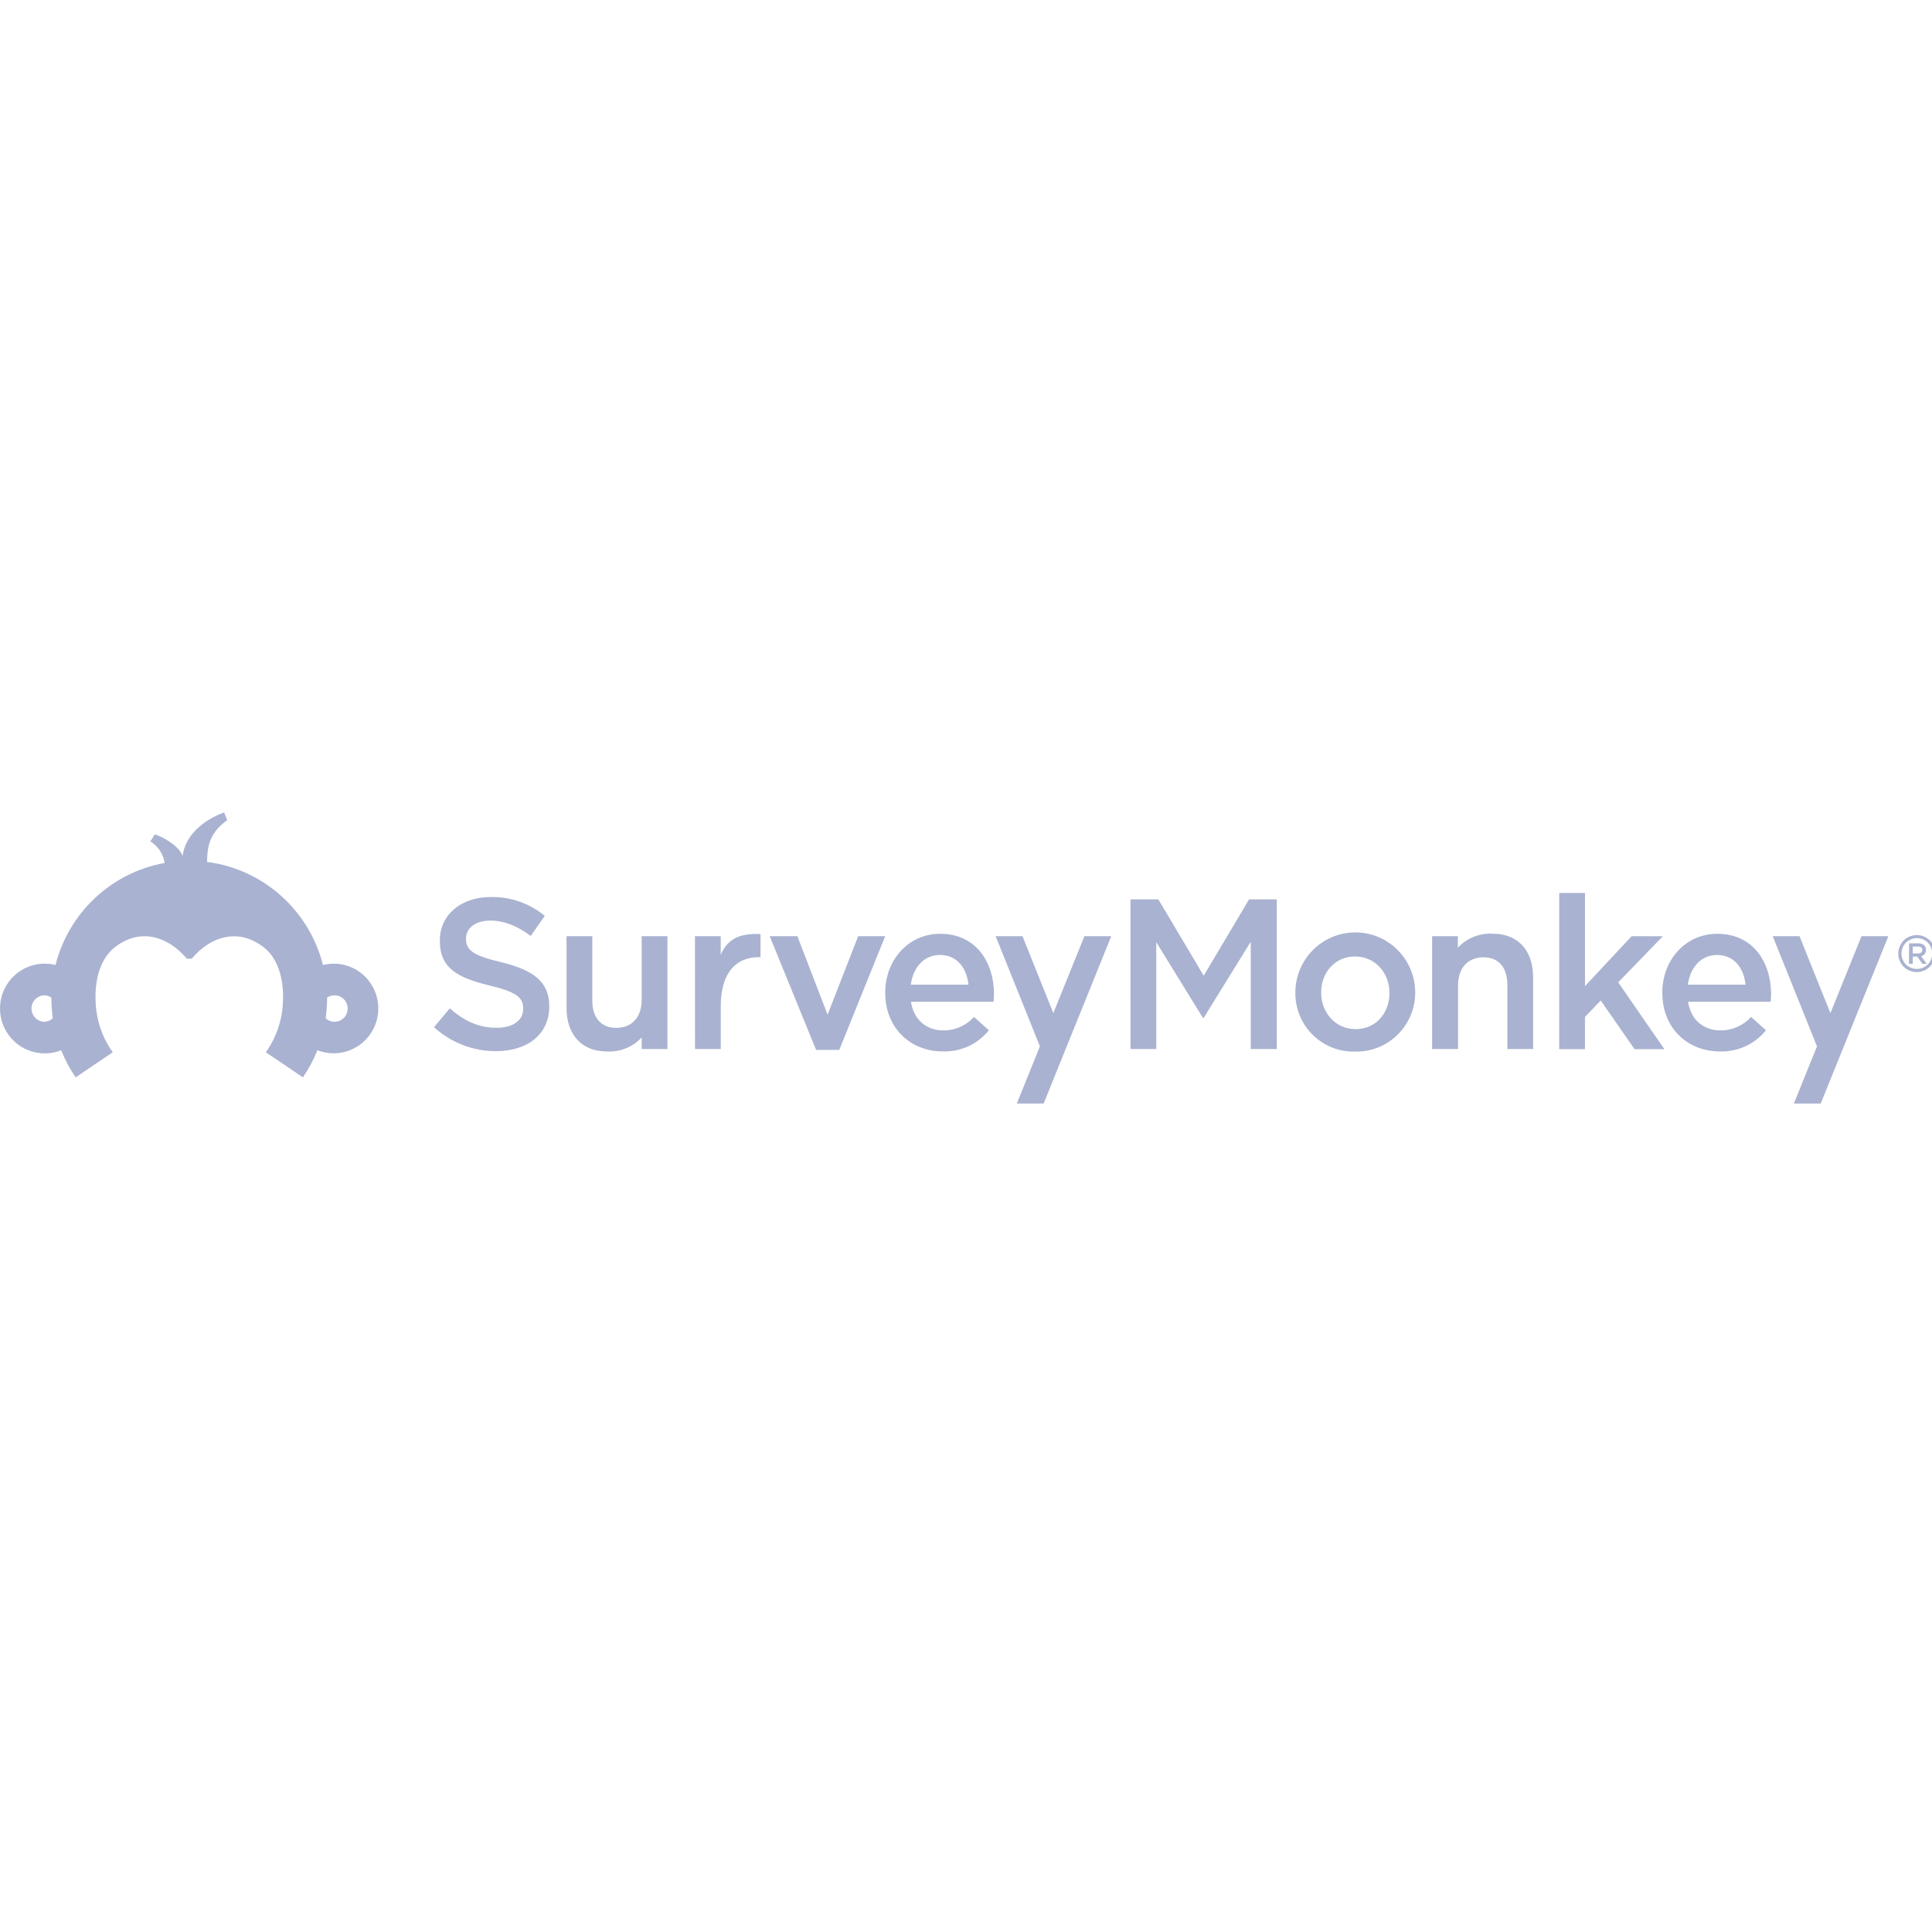 <?xml version="1.0" encoding="UTF-8"?>
<svg xmlns="http://www.w3.org/2000/svg" width="478" height="474" viewBox="0 0 478 474" fill="none">
  <g clip-path="url(#clip0)">
    <path d="M107.379 254.106L111.279 249.45C114.81 252.519 118.331 254.258 122.912 254.258C126.916 254.258 129.444 252.405 129.444 249.602V249.497C129.444 246.855 127.967 245.43 121.124 243.795C113.276 241.894 108.818 239.566 108.818 232.742V232.638C108.818 226.299 114.081 221.908 121.407 221.908C126.273 221.813 131.015 223.457 134.782 226.565L131.308 231.535C127.996 229.055 124.683 227.734 121.303 227.734C117.517 227.734 115.302 229.692 115.302 232.125V232.229C115.302 235.08 116.987 236.354 124.039 238.046C131.829 239.946 135.89 242.797 135.89 248.879V248.984C135.89 255.912 130.466 260.037 122.723 260.037C117.044 260.056 111.572 257.937 107.379 254.106Z" fill="#A9B2D0"></path>
    <path d="M140.167 249.355V231.592H146.538V247.454C146.538 251.787 148.696 254.277 152.492 254.277C156.288 254.277 158.758 251.683 158.758 247.34V231.592H165.129V259.505H158.758V256.653C156.524 259.048 153.335 260.322 150.069 260.113C143.803 260.084 140.167 255.826 140.167 249.355Z" fill="#A9B2D0"></path>
    <path d="M171.945 231.592H178.315V236.249C180.048 232.067 183.266 230.851 188.16 231.069V236.771H187.791C182.206 236.771 178.325 240.516 178.325 248.917V259.504H171.954L171.945 231.592Z" fill="#A9B2D0"></path>
    <path d="M190.431 231.592H197.274L204.752 251.018L212.325 231.592H219.008L207.649 259.723H201.913L190.431 231.592Z" fill="#A9B2D0"></path>
    <path d="M219.017 245.649V245.544C219.017 237.561 224.696 231.003 232.6 231.003C241.451 231.003 245.928 237.979 245.928 246.019C245.928 246.599 245.871 247.179 245.824 247.816H225.387C226.068 252.358 229.287 254.905 233.395 254.905C236.282 254.934 239.037 253.717 240.968 251.569L244.659 254.877C241.895 258.307 237.692 260.237 233.3 260.104C225.235 260.132 219.017 254.268 219.017 245.649ZM239.604 243.586C239.188 239.462 236.765 236.24 232.553 236.24C228.653 236.24 225.927 239.252 225.34 243.586H239.604Z" fill="#A9B2D0"></path>
    <path d="M279.693 222.498H286.594L297.811 241.372L309.028 222.498H315.89V259.505H309.454V232.962L297.811 251.788H297.602L286.073 233.066V259.505H279.703L279.693 222.498Z" fill="#A9B2D0"></path>
    <path d="M320.49 245.706V245.601C320.461 237.38 327.078 230.699 335.266 230.661C343.454 230.633 350.108 237.276 350.137 245.497V245.601C350.108 253.66 343.577 260.179 335.54 260.141C335.436 260.141 335.332 260.141 335.237 260.141C327.296 260.35 320.698 254.05 320.49 246.086C320.49 245.953 320.49 245.829 320.49 245.706ZM343.766 245.706V245.601C343.766 240.688 340.235 236.61 335.247 236.61C330.258 236.61 326.87 240.631 326.87 245.497V245.601C326.87 250.467 330.4 254.591 335.389 254.591C340.5 254.591 343.766 250.514 343.766 245.706Z" fill="#A9B2D0"></path>
    <path d="M385.774 220.911H392.146V243.957L403.676 231.602H411.416L400.362 243.007L411.789 259.553H404.413L396.038 247.502L392.135 251.569V259.553H385.766L385.774 220.911Z" fill="#A9B2D0"></path>
    <path d="M411.275 245.649V245.544C411.275 237.561 416.956 231.003 424.86 231.003C433.711 231.003 438.187 237.979 438.187 246.019C438.187 246.599 438.13 247.179 438.081 247.816H417.644C418.328 252.358 421.547 254.905 425.655 254.905C428.543 254.934 431.294 253.717 433.228 251.569L436.918 254.877C434.155 258.307 429.952 260.237 425.56 260.104C417.484 260.132 411.275 254.268 411.275 245.649ZM431.864 243.586C431.446 239.462 429.025 236.24 424.811 236.24C420.912 236.24 418.184 239.252 417.598 243.586H431.864Z" fill="#A9B2D0"></path>
    <path d="M268.305 231.592L260.609 250.628L252.971 231.592H246.335L257.287 258.858L251.57 273H258.205L274.941 231.592H268.305Z" fill="#A9B2D0"></path>
    <path d="M474.281 232.068C473.616 232.068 472.966 232.239 472.389 232.562C471.781 232.885 471.279 233.379 470.949 233.978C470.626 234.558 470.447 235.214 470.436 235.879C470.436 236.544 470.607 237.2 470.941 237.78C471.272 238.378 471.762 238.873 472.358 239.196C473.533 239.87 474.973 239.87 476.147 239.196C476.74 238.863 477.226 238.378 477.557 237.78C478.218 236.601 478.218 235.157 477.557 233.978C477.226 233.379 476.732 232.885 476.128 232.562C475.55 232.239 474.897 232.068 474.232 232.068H474.281ZM474.232 231.308C475.018 231.317 475.794 231.517 476.478 231.906C477.207 232.286 477.8 232.876 478.191 233.598C479.012 235.014 479.012 236.763 478.191 238.179C477.792 238.892 477.207 239.481 476.497 239.88C475.805 240.27 475.018 240.479 474.224 240.479C473.43 240.479 472.643 240.27 471.944 239.88C471.234 239.481 470.645 238.892 470.249 238.179C469.862 237.485 469.653 236.706 469.653 235.908C469.653 235.1 469.862 234.301 470.268 233.608C470.656 232.885 471.253 232.296 471.971 231.916C472.662 231.526 473.438 231.327 474.224 231.317" fill="#A9B2D0"></path>
    <path d="M472.339 233.36H474.619C475.158 233.332 475.69 233.512 476.097 233.874C476.382 234.178 476.534 234.577 476.522 234.985C476.553 235.727 476.04 236.392 475.31 236.544L476.693 238.445H475.626L474.364 236.648H473.239V238.445H472.293L472.339 233.36ZM474.554 235.869C475.196 235.869 475.607 235.527 475.607 235.014C475.607 234.463 475.208 234.159 474.546 234.159H473.239V235.869H474.554Z" fill="#A9B2D0"></path>
    <path d="M460.562 231.592L452.867 250.628L445.221 231.592H438.594L449.546 258.858L443.826 273H450.465L467.201 231.592H460.562Z" fill="#A9B2D0"></path>
    <path d="M379.31 241.742V259.504H372.94V243.642C372.912 239.309 370.791 236.819 367.005 236.819C363.219 236.819 360.739 239.413 360.739 243.747V259.504H354.321V231.592H360.691V234.443C362.925 232.048 366.115 230.775 369.381 230.984C375.647 231.003 379.31 235.232 379.31 241.742Z" fill="#A9B2D0"></path>
    <path d="M82.551 238.397C81.661 238.397 80.771 238.511 79.91 238.729C76.616 225.738 66.071 215.864 52.932 213.488C52.346 213.383 51.816 213.307 51.219 213.231C51.314 210 51.465 206.265 56.208 202.901L55.46 201C55.46 201 46.231 203.851 45.161 211.806C44.697 209.648 40.428 206.949 38.27 206.436L37.21 208.156C39.122 209.316 40.409 211.273 40.722 213.488C27.574 215.864 17.029 225.729 13.735 238.72C7.809 237.237 1.808 240.849 0.331 246.798C-1.145 252.747 2.452 258.773 8.377 260.255C10.621 260.816 12.978 260.664 15.136 259.809C16.082 262.175 17.285 264.427 18.723 266.518L27.896 260.312L27.82 260.208C25.264 256.587 23.816 252.291 23.664 247.853C23.39 242.797 24.611 237.769 27.839 234.814C34.465 229.112 41.697 231.725 46.221 237.161H47.442C51.967 231.725 59.19 229.14 65.825 234.814C69.043 237.769 70.274 242.797 69.999 247.853C69.848 252.291 68.4 256.587 65.844 260.208L65.768 260.312L74.94 266.518C76.379 264.427 77.581 262.175 78.528 259.809C84.207 262.042 90.615 259.219 92.84 253.517C95.065 247.815 92.253 241.381 86.574 239.147C85.296 238.644 83.942 238.387 82.579 238.387L82.551 238.397ZM10.876 252.766C9.078 252.671 7.696 251.122 7.79 249.317C7.876 247.644 9.21 246.314 10.876 246.219C11.529 246.219 12.164 246.418 12.703 246.789C12.732 248.509 12.845 250.22 13.053 251.93C12.447 252.472 11.671 252.766 10.876 252.766ZM82.768 252.766C81.964 252.766 81.188 252.472 80.591 251.93C80.8 250.22 80.913 248.509 80.942 246.789C82.428 245.772 84.453 246.162 85.466 247.663C85.835 248.205 86.025 248.851 86.025 249.507C86.015 251.312 84.558 252.776 82.768 252.766C82.759 252.766 82.759 252.766 82.759 252.766H82.768Z" fill="#A9B2D0"></path>
  </g>
  <defs>
    <clipPath id="clip0">
      <rect width="478" height="474" fill="white"></rect>
    </clipPath>
  </defs>
</svg>
